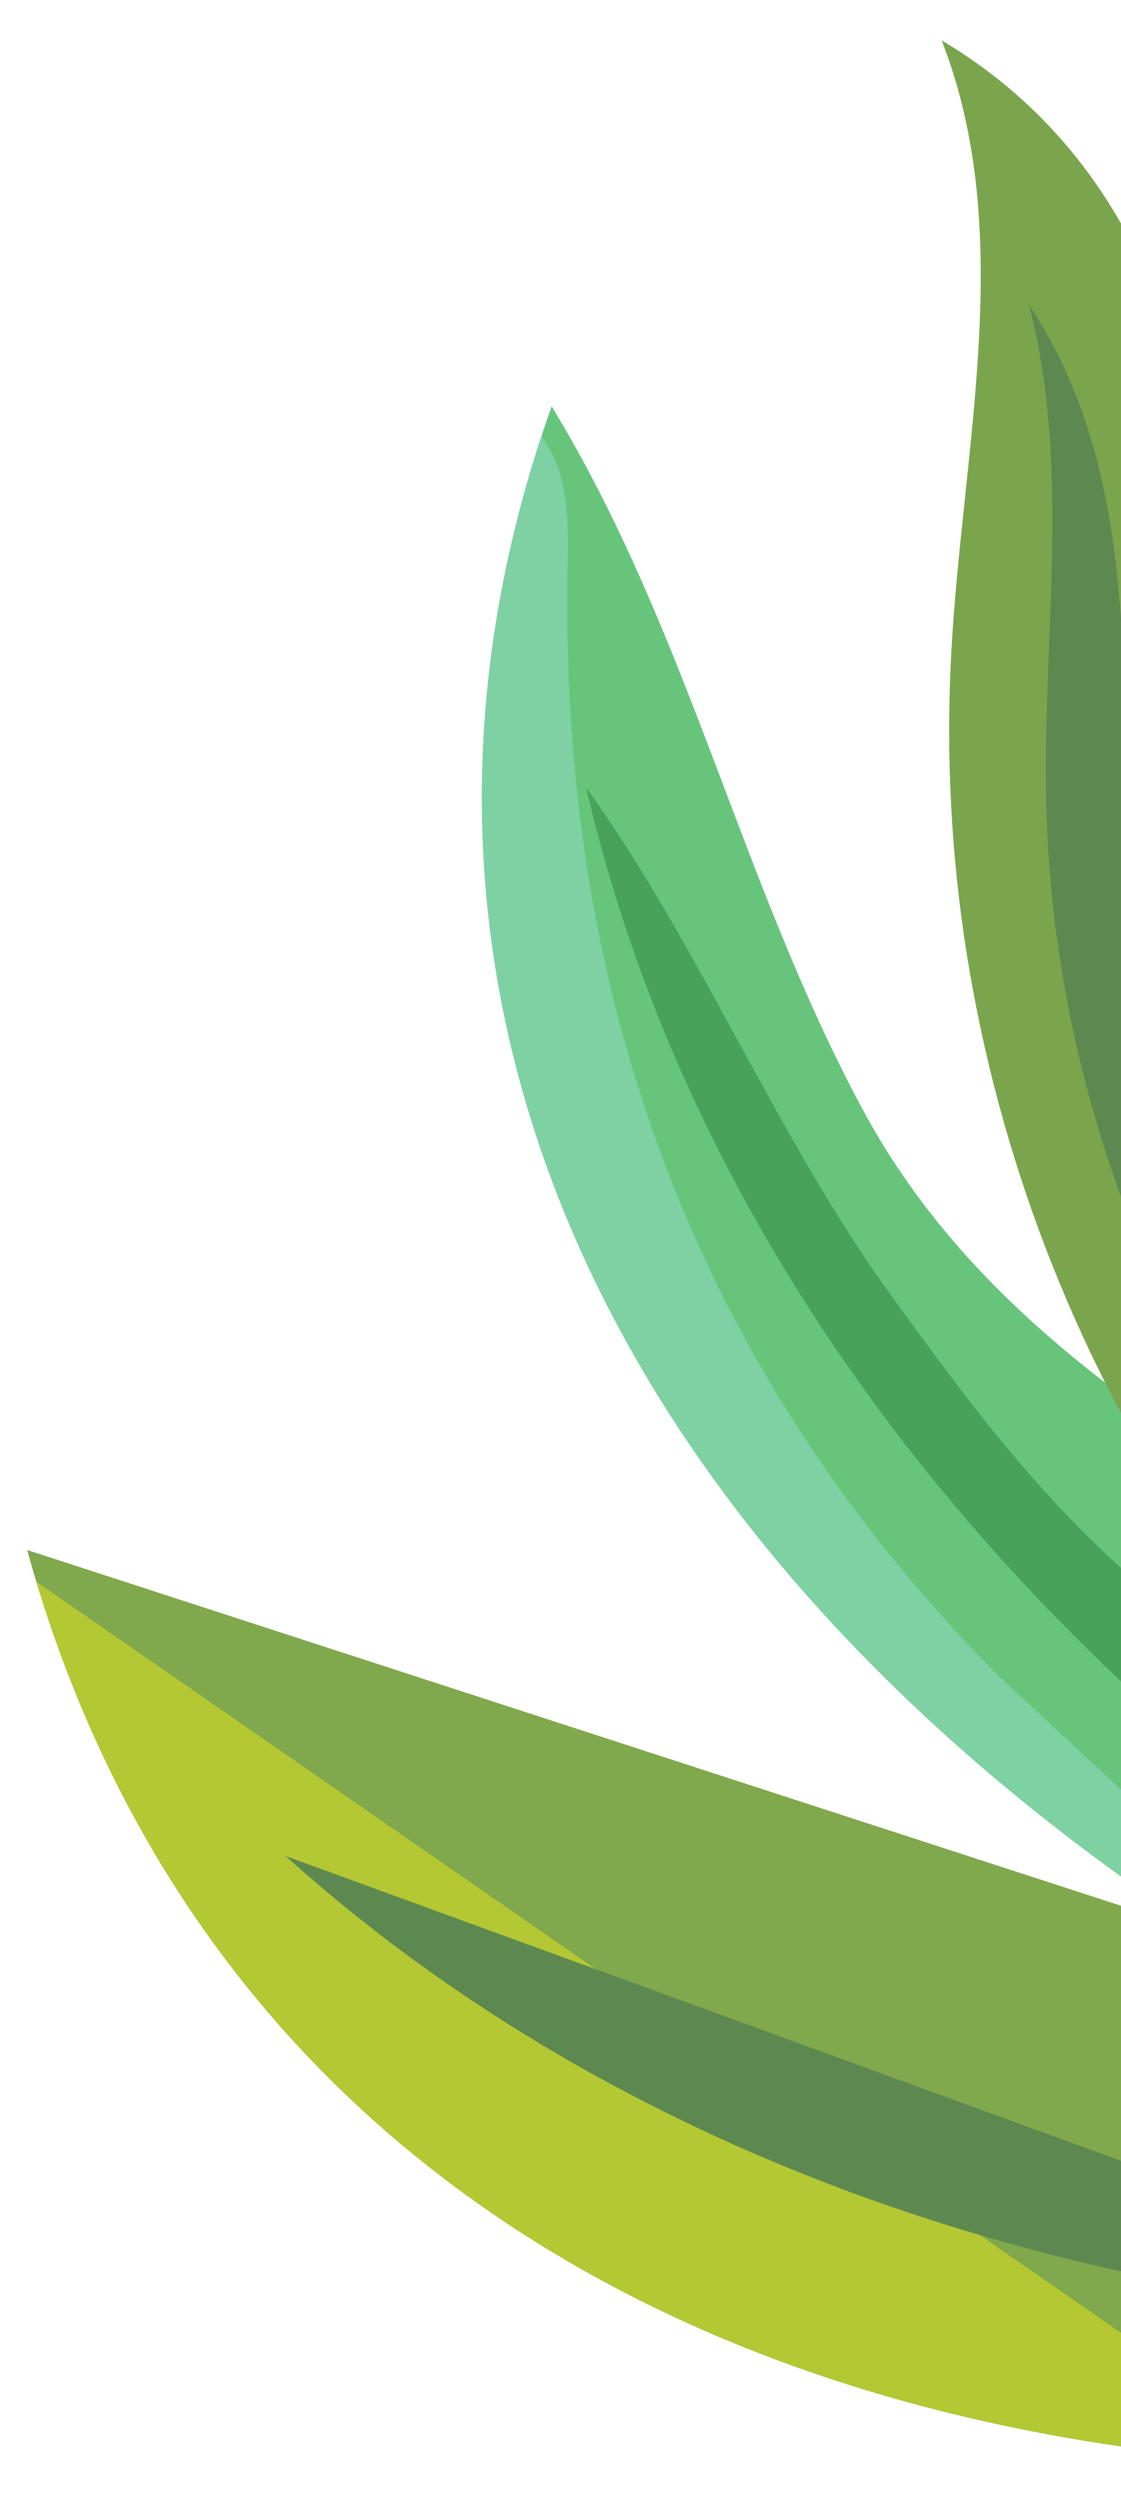 <svg xmlns="http://www.w3.org/2000/svg" width="140" height="312" viewBox="0 0 140 312"><defs><clipPath id="clip-path"><path id="Rectangle_1372" data-name="Rectangle 1372" fill="#fff" stroke="#707070" stroke-width="1" d="M1300 2194h140v312h-140z"/></clipPath><clipPath id="clip-path-2"><path id="Tracé_6852" data-name="Tracé 6852" d="M169.666 0c23.924 0 47.817 6.123 70.979 18.734L68.287 110.252H0C48.98 38.788 109.355.015 169.6 0z" fill="none"/></clipPath><clipPath id="clip-path-3"><path id="Rectangle_1231" data-name="Rectangle 1231" fill="none" d="M0 0h240.645v110.252H0z"/></clipPath><clipPath id="clip-path-4"><path id="Tracé_6855" data-name="Tracé 6855" d="M0 87.45c30.4-12.478 61.976-13.927 92.542-24.566C120.8 53.046 140.589 30.414 164.7 0h65.252C183.137 68.3 125.434 105.349 67.858 105.351c-22.87 0-45.717-5.846-67.858-17.9" fill="#5ec58c"/></clipPath><clipPath id="clip-path-5"><path id="Rectangle_1233" data-name="Rectangle 1233" fill="none" d="M0 0h267.428v105.351H0z"/></clipPath><clipPath id="clip-path-6"><path id="Tracé_6858" data-name="Tracé 6858" d="M75.638 42.96C50.477 37.551 25.146 26.686 0 32.2 17.271 11.4 42.472 7.129 66.828 8.608s49.4 6.4 72.674-2.375A75.532 75.532 0 00152.173 0h77.446c-11.3 14.561-26.905 24.342-42.635 31.268a183.216 183.216 0 01-73.851 15.671 178.283 178.283 0 01-37.494-3.98" fill="none"/></clipPath><linearGradient id="linear-gradient" x1="-.181" y1=".29" x2="-.175" y2=".29" gradientUnits="objectBoundingBox"><stop offset="0" stop-color="#3d7123"/><stop offset=".09" stop-color="#417522"/><stop offset=".646" stop-color="#578a1f"/><stop offset="1" stop-color="#60921f"/></linearGradient><linearGradient id="linear-gradient-2" x1="-.111" y1=".385" x2="-.103" y2=".385" gradientUnits="objectBoundingBox"><stop offset="0" stop-color="#3c6f23"/><stop offset=".011" stop-color="#3c6f22"/><stop offset=".615" stop-color="#518521"/><stop offset="1" stop-color="#598e21"/></linearGradient></defs><g id="Groupe_de_masques_21" data-name="Groupe de masques 21" transform="translate(-1300 -2194)" clip-path="url(#clip-path)"><g id="Groupe_19288" data-name="Groupe 19288" transform="translate(1290 2194)" opacity=".8"><g id="Groupe_18875" data-name="Groupe 18875" transform="rotate(-134.03 164.066 154.277)"><g id="Groupe_18872" data-name="Groupe 18872"><g id="Groupe_18871" data-name="Groupe 18871" clip-path="url(#clip-path-2)"><path id="Rectangle_1230" data-name="Rectangle 1230" transform="rotate(-107.259 76.297 81.417)" fill="url(#linear-gradient)" d="M0 0h176.685v262.52H0z"/></g></g><g id="Groupe_18874" data-name="Groupe 18874"><g id="Groupe_18873" data-name="Groupe 18873" clip-path="url(#clip-path-3)"><path id="Tracé_6853" data-name="Tracé 6853" d="M56.614 50.646C37.586 64.457 19.155 82.569 0 95.136 65.943 8.23 149.816-22.368 226.1 16.807" transform="translate(10.906 .004)" fill="#a0ba00"/><path id="Tracé_6854" data-name="Tracé 6854" d="M57.34 55.949c-11.8 10.162-22.881 23.436-33.209 38.907H0C51.517 34.969 113.5 4.142 172.366 0" transform="translate(18.391 15.396)" fill="#356b24"/></g></g></g><g id="Groupe_18884" data-name="Groupe 18884" transform="rotate(81 79.702 93.318)"><g id="Groupe_18877" data-name="Groupe 18877" transform="translate(37.481)"><g id="Groupe_18876" data-name="Groupe 18876" clip-path="url(#clip-path-4)"><path id="Rectangle_1232" data-name="Rectangle 1232" transform="rotate(72.741 149.085 109.797)" fill="#41b75a" d="M0 0h168.831v250.85H0z"/></g></g><g id="Groupe_18879" data-name="Groupe 18879"><g id="Groupe_18878" data-name="Groupe 18878" clip-path="url(#clip-path-5)"><path id="Tracé_6856" data-name="Tracé 6856" d="M216.051 0C153.039 83.042 72.895 112.28 0 74.848c5.269-2.7 11.08-1.65 16.594-.665 48.918 8.745 99.095 1.909 145.359-31.67" transform="translate(40.956 14.44)" fill="#5ec58c"/><path id="Tracé_6857" data-name="Tracé 6857" d="M164.705 0C115.478 57.224 56.249 86.682 0 90.638c21.073-10.685 46.985-16.782 68.056-27.466 14.17-7.186 28.406-14.416 41.858-26 11.28-9.706 21.864-22.389 31.732-37.172" transform="translate(85.151)" fill="#1b8b32"/></g></g><g id="Groupe_18881" data-name="Groupe 18881"><g id="Groupe_18880" data-name="Groupe 18880" clip-path="url(#clip-path-6)"><path id="Rectangle_1234" data-name="Rectangle 1234" transform="rotate(48.32 191.117 85.745)" fill="url(#linear-gradient-2)" d="M0 0h187.753v202.704H0z"/></g></g><g id="Groupe_18883" data-name="Groupe 18883"><g id="Groupe_18882" data-name="Groupe 18882" clip-path="url(#clip-path-5)"><path id="Tracé_6859" data-name="Tracé 6859" d="M183.4 0c-35.8 27.359-79.381 39.869-121.528 34.206C41.221 31.431 20.706 24.5 0 26.6c34.292-15.721 73.907 6.573 109.99-1.37 11.155-2.452 21.728-7.842 31.843-14.031 5.606-3.43 11.13-7.155 16.48-11.2z" transform="translate(34.283)" fill="#356b24"/></g></g></g></g></g></svg>